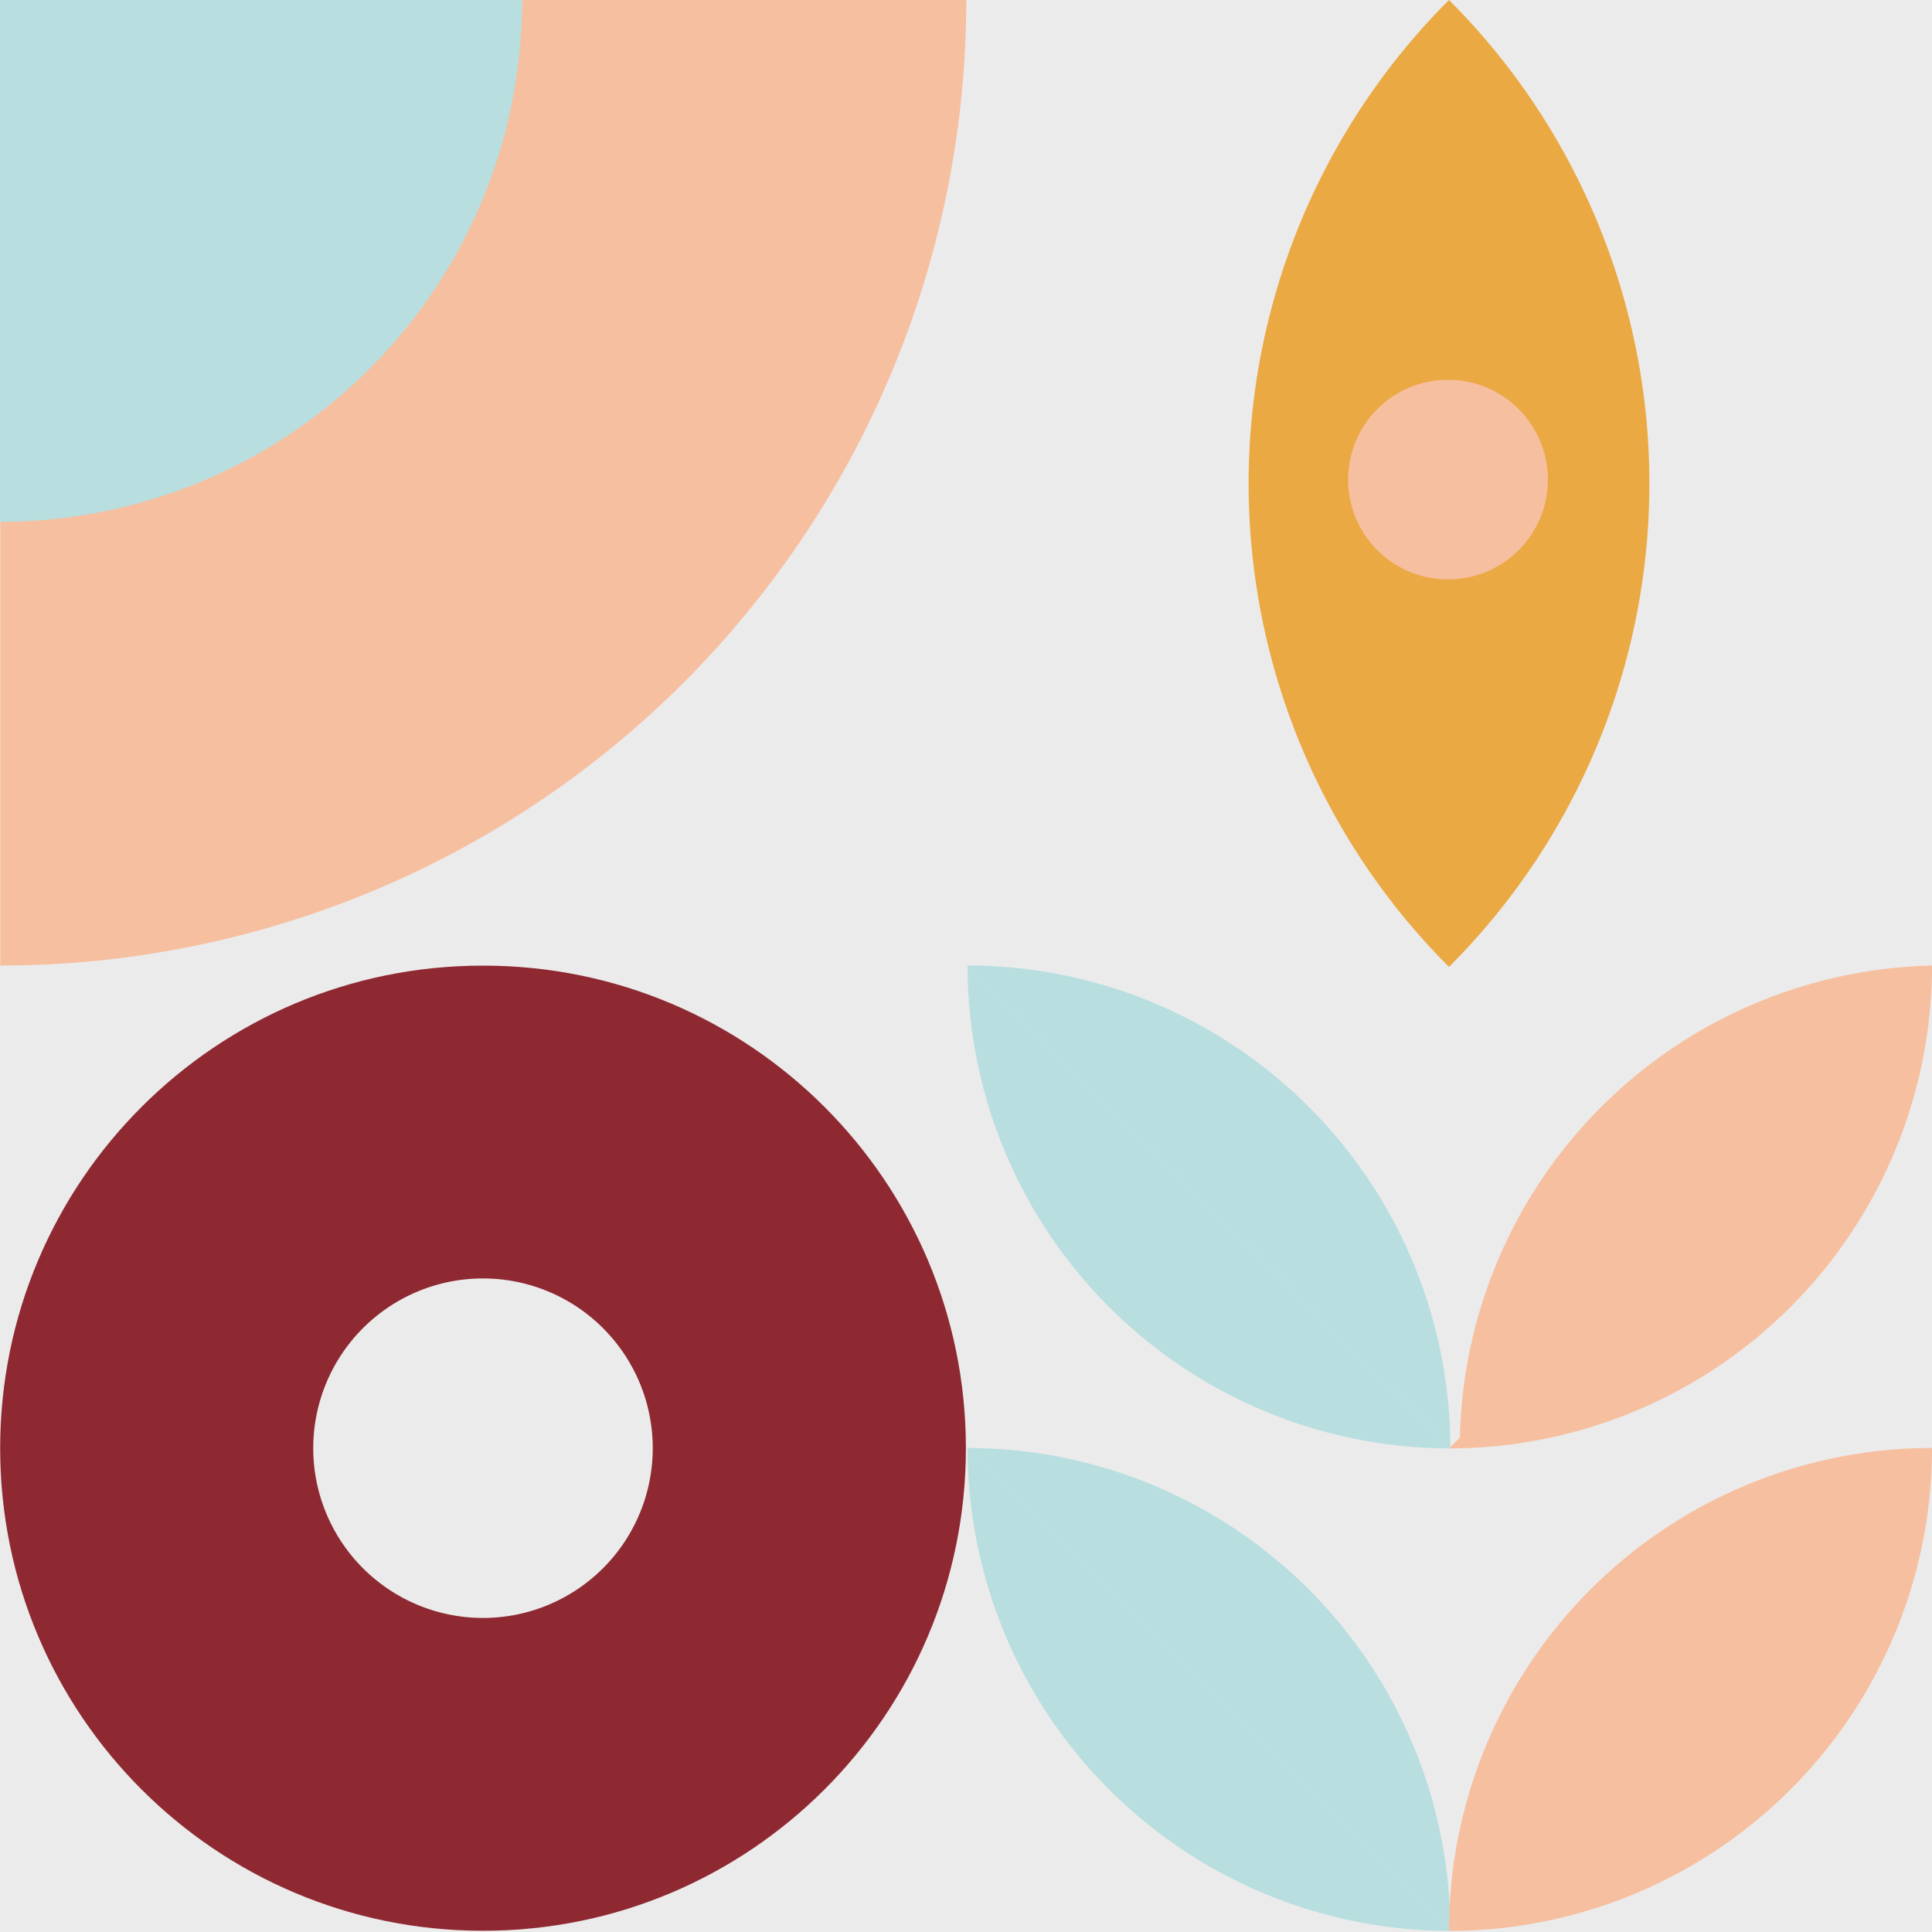 <svg xmlns="http://www.w3.org/2000/svg" width="360" height="360" fill="none"><rect width="100%" height="100%" fill="#808080" stroke="none"/><g clip-path="url(#a)"><path fill="#fff" d="M0 0h360v360H0z"/><path fill="#ECEBEB" d="M360 0H0v360h360z"/><path fill="#ECEBEB" d="M360 .01H180V179.9h180z"/><path fill="#F6BFA0" d="M.13 179.91H.05V.01h180A179.897 179.897 0 0 1 68.982 166.224 179.9 179.9 0 0 1 .13 179.91"/><path fill="#B9DEDF" d="M0 97.23h.05A97.22 97.22 0 0 0 97.3 0H0z"/><path fill="#8E2932" d="M90.06 179.93h-.11C40.29 179.93.03 220.188.03 269.85s40.259 89.92 89.92 89.92h.11c49.662 0 89.92-40.259 89.92-89.92s-40.258-89.92-89.92-89.92"/><path fill="#ECEBEB" d="M90 301.48a31.629 31.629 0 1 1 0-63.26 31.63 31.63 0 1 1 0 63.26"/><path fill="#B9DEDF" d="m180.25 269.81 90 90a90 90 0 0 0-26.36-63.64 90 90 0 0 0-63.64-26.36"/><path fill="#B9DEDF" d="m270.29 359.8-90-90a90 90 0 0 0 90 90"/><path fill="#F6BFA0" d="m360 269.81-90 90a90 90 0 0 1 26.36-63.64A90 90 0 0 1 360 269.81"/><path fill="#F6BFA0" d="m270 359.8 90-90a90 90 0 0 1-90 90"/><path fill="#B9DEDF" d="m180.25 179.9 90 90a90 90 0 0 0-26.36-63.64 90 90 0 0 0-63.64-26.36"/><path fill="#B9DEDF" d="m270.29 269.89-90-90a90 90 0 0 0 26.36 63.64 90 90 0 0 0 63.64 26.36"/><path fill="#F6BFA0" d="m270 269.89 90-90a90 90 0 0 1-26.36 63.64A90 90 0 0 1 270 269.89"/><path fill="#EAA943" d="M270 0a127.345 127.345 0 0 0-27.634 138.843A127.3 127.3 0 0 0 270 180.17 127.34 127.34 0 0 0 270 0"/><path fill="#F6BFA0" d="M269.861 107.971c10.278-.025 18.59-8.373 18.564-18.645s-8.377-18.58-18.655-18.555-18.589 8.373-18.564 18.646c.025 10.272 8.377 18.579 18.655 18.554M362 179.9l-90 90a90 90 0 0 1 26.36-63.64A90 90 0 0 1 362 179.9"/></g><defs><clipPath id="a"><path fill="#fff" d="M0 0h360v360H0z"/></clipPath></defs></svg>